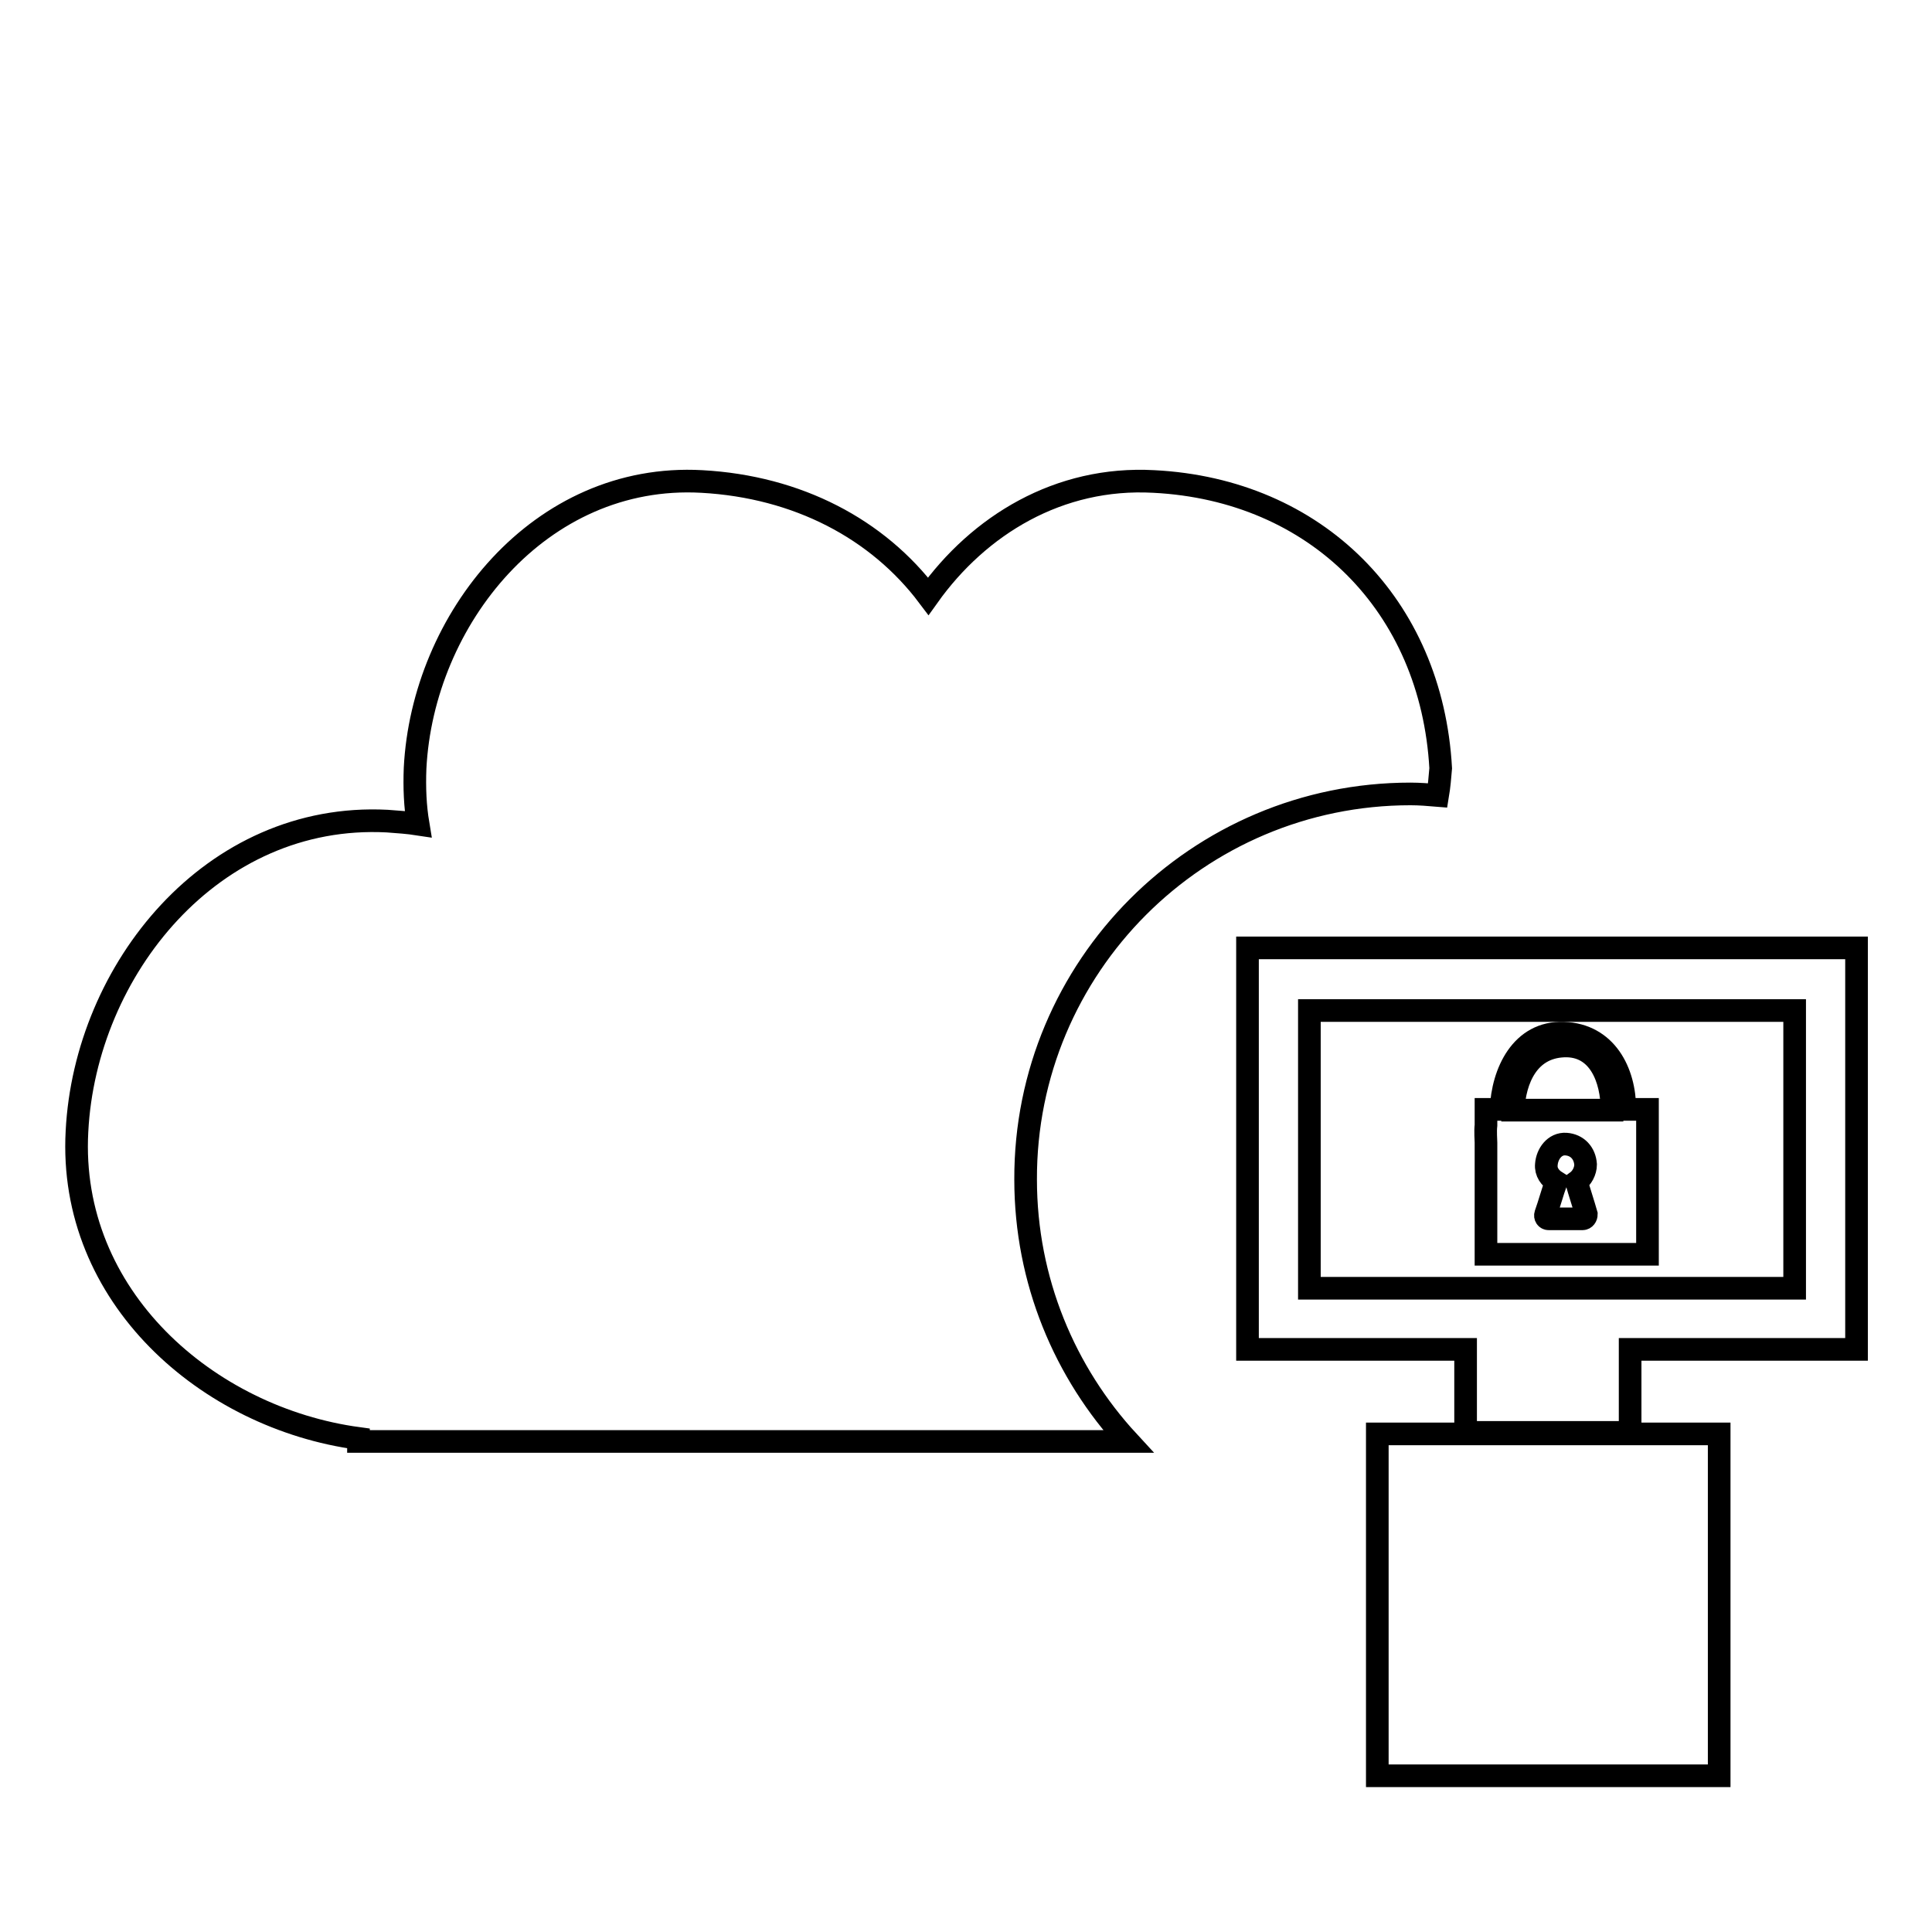 <?xml version="1.0" encoding="utf-8"?>
<!-- Svg Vector Icons : http://www.onlinewebfonts.com/icon -->
<!DOCTYPE svg PUBLIC "-//W3C//DTD SVG 1.1//EN" "http://www.w3.org/Graphics/SVG/1.1/DTD/svg11.dtd">
<svg version="1.1" xmlns="http://www.w3.org/2000/svg" xmlns:xlink="http://www.w3.org/1999/xlink" x="0px" y="0px" viewBox="0 0 256 256" enable-background="new 0 0 256 256" xml:space="preserve">
<g><g><g><g id="_x31_50_10_"><g><path stroke-width="3" fill-opacity="0" stroke="#000000"  d="M186.9,105.2c1.2,0,2.4,0.1,3.6,0.2c0.2-1.2,0.3-2.4,0.4-3.6c-1.2-21.6-16.5-36.9-38-38c-12.6-0.7-23.2,5.8-29.9,15.2c-6.7-8.9-17.3-14.5-30-15.2c-21.5-1.2-37,18.3-38,38c-0.1,2.6,0,5,0.4,7.4c-1.3-0.2-2.7-0.3-4.1-0.4c-23.2-1.2-40,19.7-41.1,41.1c-1.2,21.9,17.3,38,37.3,40.7v0.4h102c-8.4-9.1-13.6-21.3-13.6-34.7C135.8,128.1,158.7,105.2,186.9,105.2z"/><path stroke-width="3" fill-opacity="0" stroke="#000000"  d="M165.3,125.6v53.2h28.9v11h21.8v-11H246v-53.2H165.3z M237.8,170.7h-64.3v-36.8h64.3L237.8,170.7L237.8,170.7z"/><path stroke-width="3" fill-opacity="0" stroke="#000000"  d="M182.5 190h45.3v45.3h-45.3z"/><path stroke-width="3" fill-opacity="0" stroke="#000000"  d="M196.9,158.6c0,1.7,0,3.4,0,5.1c0,0.1,0,0.3,0,0.4v2.1h2.6h16.2h2h0.6v-19.2h-0.6h-2h-0.4c0-5-2.5-9.9-8.1-10.1c-5.6-0.2-8.1,5.2-8.3,10.1h-2l0,0v2.1c-0.1,0.8,0,2,0,2.3C196.9,153.9,196.9,156.2,196.9,158.6z M209.7,161.5c-1.5,0-3,0-4.5,0c-0.3,0-0.5-0.3-0.4-0.6c0.5-1.4,0.9-2.9,1.4-4.3c-0.8-0.5-1.4-1.3-1.3-2.3c0.1-1.4,1.1-2.8,2.6-2.7c1.5,0.1,2.5,1.2,2.6,2.7c0,0.9-0.5,1.8-1.2,2.3c0.4,1.4,0.9,2.9,1.3,4.3C210.2,161.2,210,161.5,209.7,161.5z M207.2,138.6c4.7-0.2,6.4,4.4,6.4,8.5h-13.1C200.7,143,202.5,138.8,207.2,138.6z"/></g></g></g><g></g><g></g><g></g><g></g><g></g><g></g><g></g><g></g><g></g><g></g><g></g><g></g><g></g><g></g><g></g></g></g>
</svg>